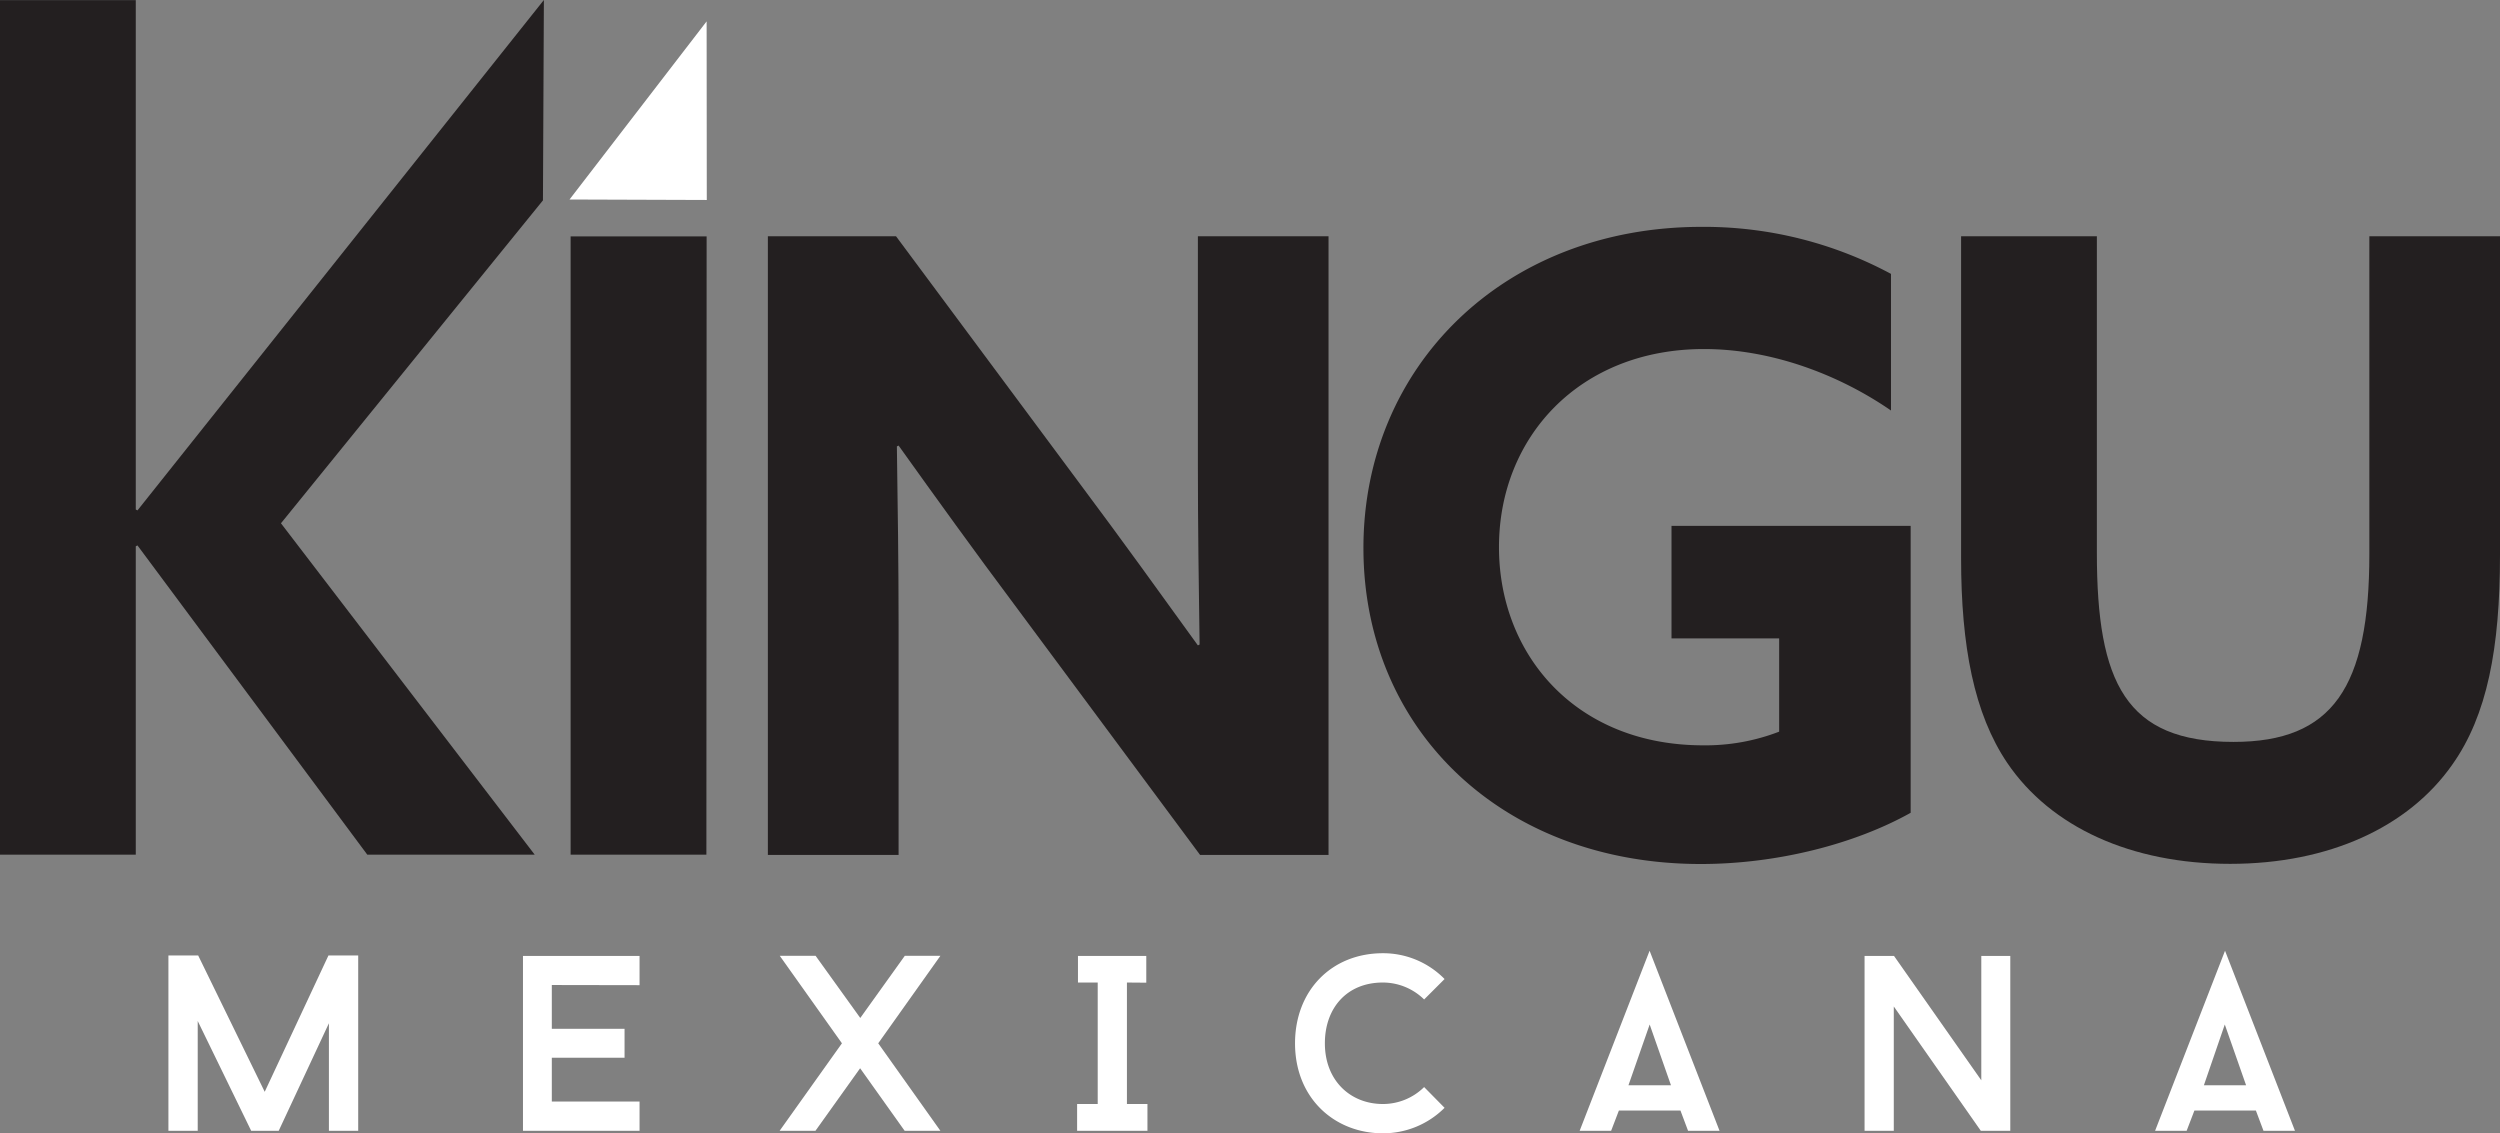 <svg xmlns="http://www.w3.org/2000/svg" viewBox="0 0 321.67 145.82"><rect x="0" y="0" width="321.67" height="145.82" fill="#808080" stroke="none"/><defs><style>.cls-1{fill:#fff;}.cls-2{fill:#231f20;}</style></defs><title>titleRecurso 1</title><g id="Capa_2" data-name="Capa 2"><g id="Layer_1" data-name="Layer 1"><path class="cls-1" d="M46.09,145.5H42.32V131.66L35.86,145.5H32.32l-6.88-14.13V145.5H21.67V122.94H25.5l8.56,17.54,8.2-17.54h3.83Z"/><path class="cls-1" d="M71,126.74v5.63h9.36v3.73H71v5.63H82.29v3.77h-15V123h15v3.76Z"/><path class="cls-1" d="M108.33,134.24l-8-11.26h4.61l5.75,8,5.73-8H121l-8,11.26,8,11.26h-4.6l-5.73-8.05-5.75,8.05h-4.61Z"/><path class="cls-1" d="M145,126.42v15.63h2.64v3.45h-9.05v-3.45h2.65V126.42H138.7V123h8.79v3.44Z"/><path class="cls-1" d="M183.24,139.87l2.63,2.67a11.18,11.18,0,0,1-7.94,3.28c-6.21,0-11.3-4.51-11.3-11.58,0-6.79,4.7-11.59,11.3-11.59a11.05,11.05,0,0,1,7.94,3.32l-2.63,2.63a7.58,7.58,0,0,0-5.31-2.18c-4.63,0-7.46,3.28-7.46,7.82,0,4.82,3.31,7.81,7.46,7.81A7.53,7.53,0,0,0,183.24,139.87Z"/><path class="cls-1" d="M216.22,142.89H208.3l-1,2.61h-4.05l9-23.17,9,23.17h-4.05Zm-6.69-3.25H215l-2.74-7.82Z"/><path class="cls-1" d="M258.66,145.5h-3.79l-11.2-16v16h-3.76V123h3.79l11.23,16V123h3.73Z"/><path class="cls-1" d="M290.26,142.89h-7.91l-1,2.61h-4.06l9-23.17,9,23.17h-4.05Zm-6.69-3.25H289l-2.74-7.82Z"/><path class="cls-2" d="M130.57,77.87c-5.17-6.91-10-13.62-14.95-20.54l-.22.11c.11,7.58.22,15.27.22,23V110H98.8V30.4h16.49l23.84,32.09c5.17,6.92,10,13.62,15,20.55l.22-.11c-.11-7.58-.22-15.27-.22-23V30.4h16.81V110H154.41Z"/><path class="cls-2" d="M218.92,29.19a50.78,50.78,0,0,1,24.39,6.05V52.82c-6.69-4.62-15.38-7.91-24.06-7.91-16,0-26.38,11.32-26.38,25.49,0,13.85,9.9,25.5,26.27,25.5a26.31,26.31,0,0,0,9.78-1.76v-12H215.07V67.66h30.77v36.92c-7.14,4-17.14,6.59-27,6.59-25.5,0-43.41-17.25-43.41-40.66S193.54,29.19,218.92,29.19Z"/><path class="cls-2" d="M252.33,71.83V30.4H269.8V71.17c0,16.71,3.74,24.29,17.58,24.29,12.76,0,17.48-7,17.48-24.18V30.4h16.81v41c0,12-1.65,20.66-6.15,27-5.61,8-15.83,12.75-28.57,12.75s-23.08-4.72-28.69-13C254,91.83,252.33,83.15,252.33,71.83Z"/><polygon class="cls-1" points="73.28 25.67 90.92 2.75 90.94 25.73 73.28 25.67"/><polygon class="cls-2" points="69.86 25.78 69.98 0 17.69 65.67 17.47 65.56 17.47 0.02 0 0.02 0 109.97 17.47 109.97 17.47 70.29 17.69 70.18 47.26 109.97 68.8 109.97 36.15 67.33 69.86 25.78"/><polygon class="cls-2" points="73.42 30.42 73.42 109.97 90.89 109.97 90.92 30.42 73.42 30.42"/></g></g></svg>